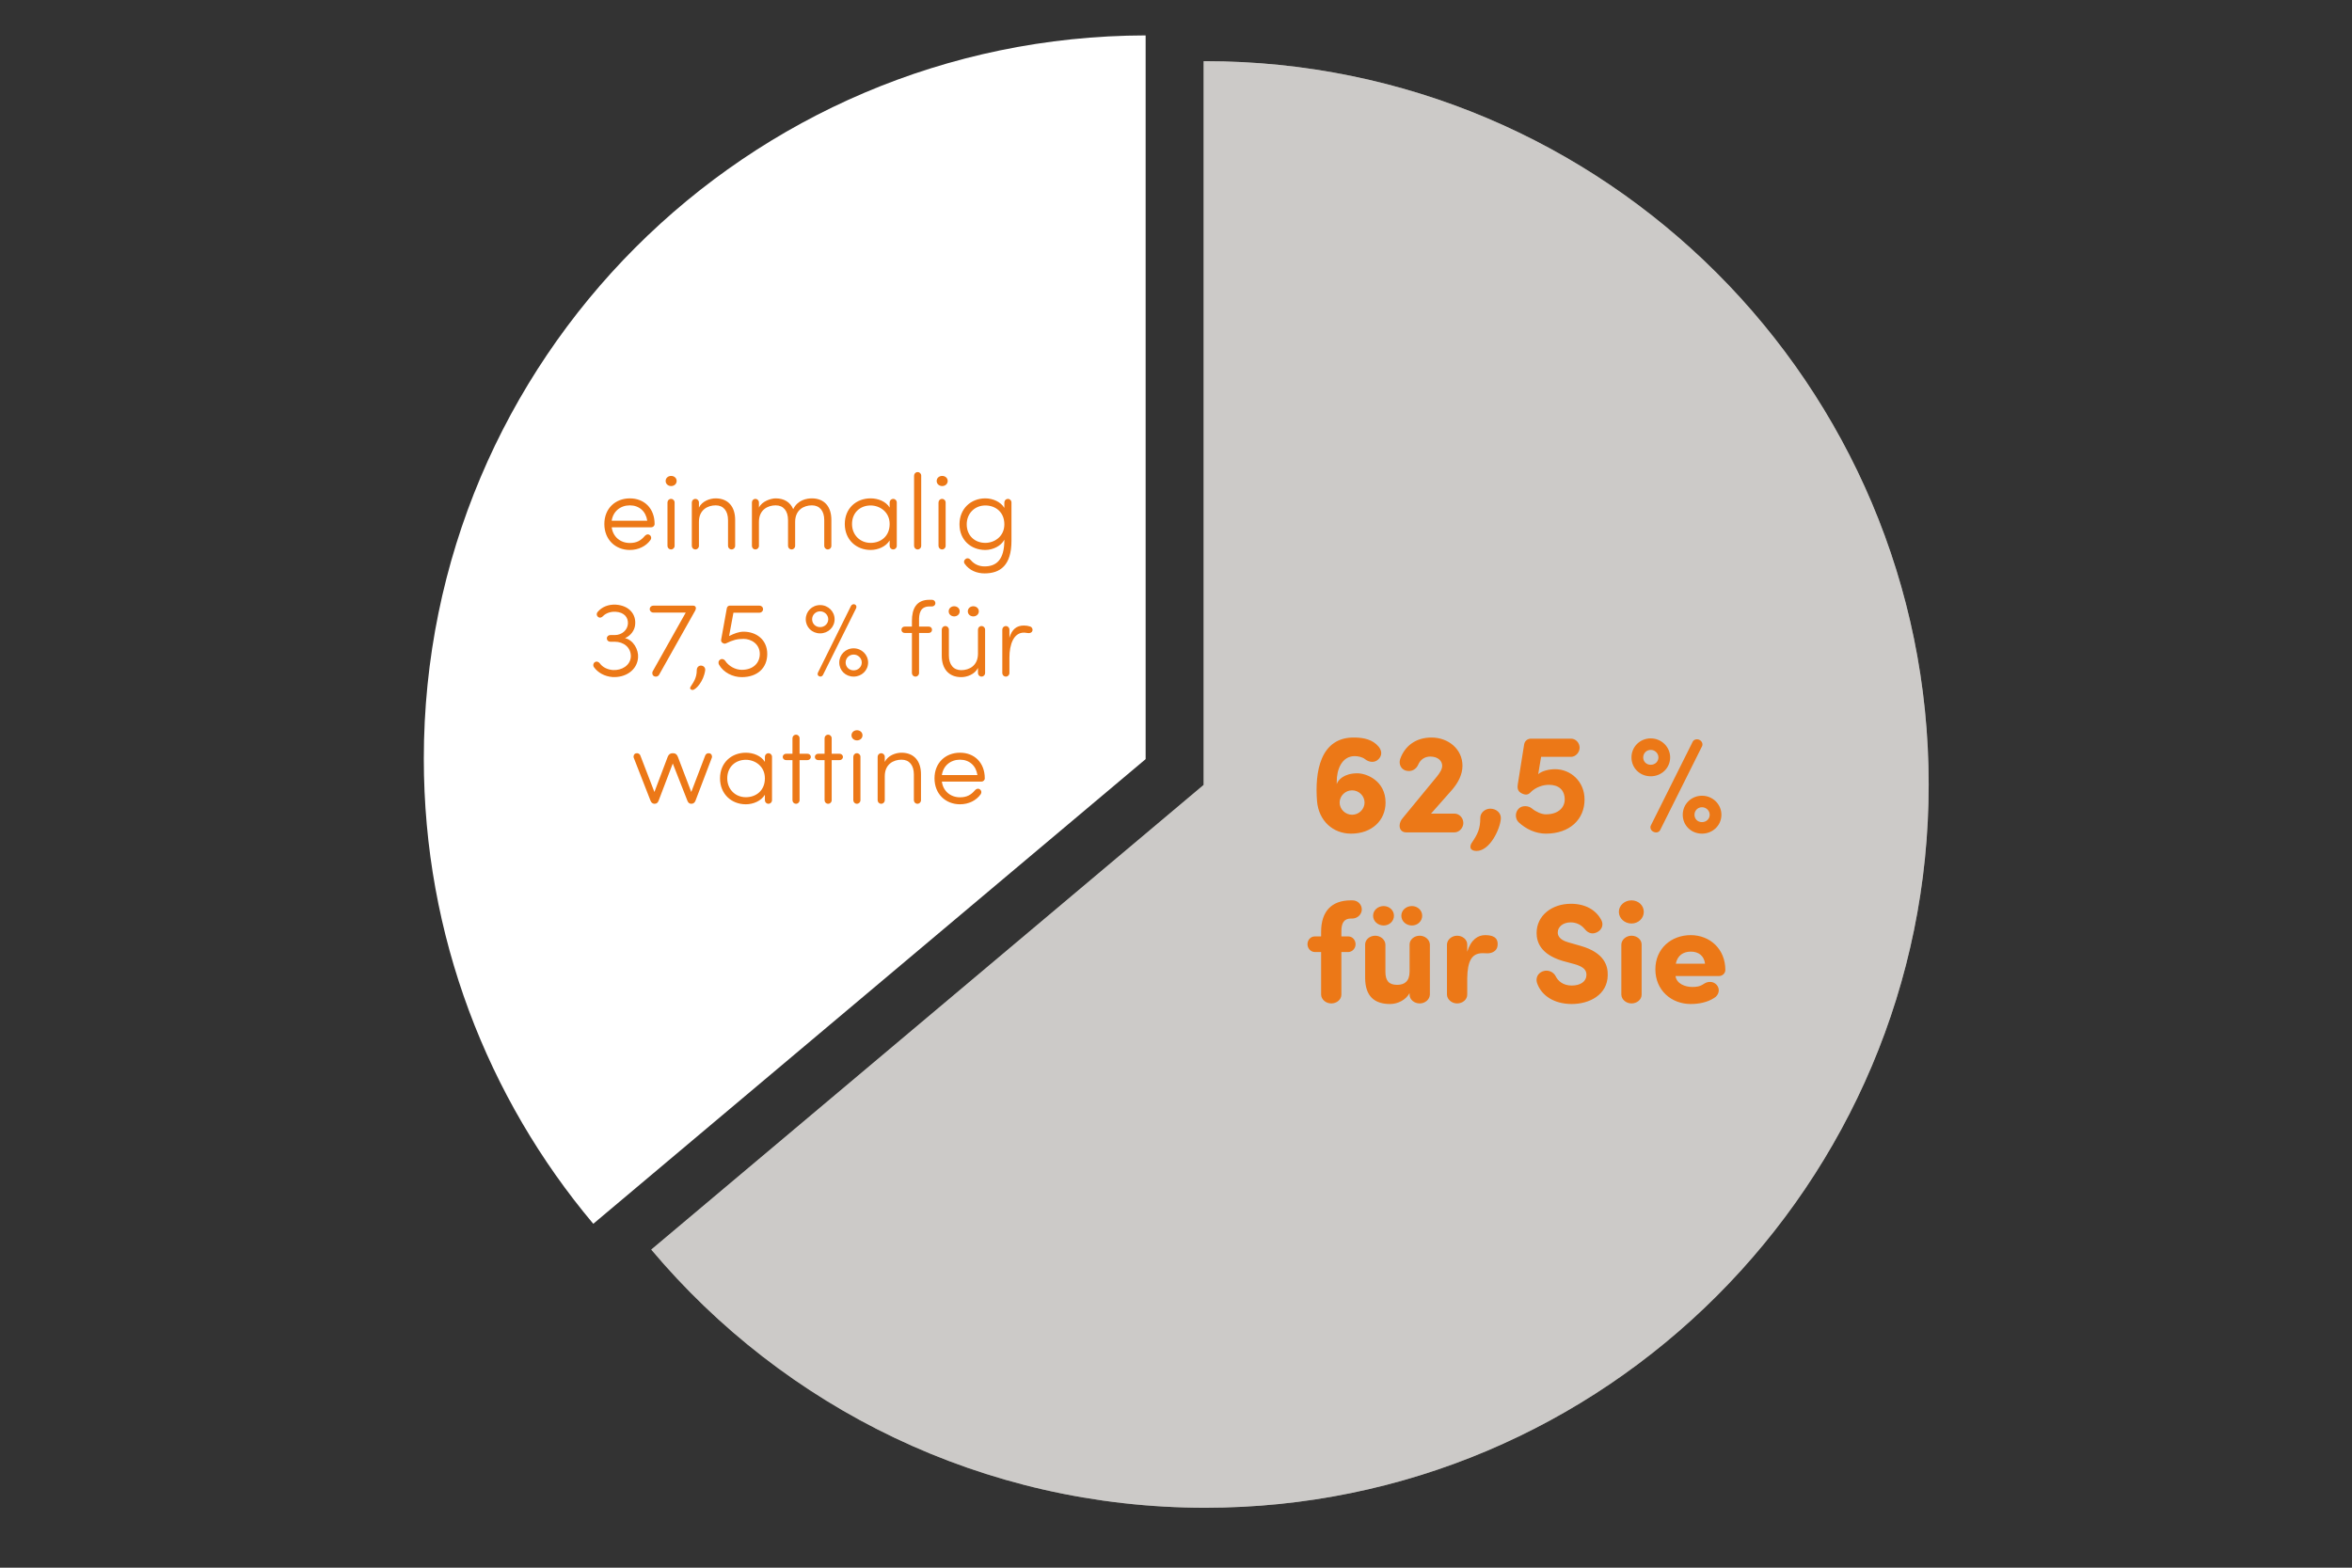 <?xml version="1.0" encoding="utf-8"?>
<!-- Generator: Adobe Illustrator 15.0.2, SVG Export Plug-In . SVG Version: 6.00 Build 0)  -->
<!DOCTYPE svg PUBLIC "-//W3C//DTD SVG 1.1//EN" "http://www.w3.org/Graphics/SVG/1.1/DTD/svg11.dtd">
<svg version="1.1" id="Ebene_1" xmlns="http://www.w3.org/2000/svg" xmlns:xlink="http://www.w3.org/1999/xlink" x="0px" y="0px"
	 width="600px" height="400px" viewBox="0 0 600 400" enable-background="new 0 0 600 400" xml:space="preserve">
<rect x="0" y="0" width="600" height="400" fill="#333333" stroke="none"/>
<path fill="#868680" d="M307.463,15.609c-0.14,0-0.274,0.004-0.41,0.004v184.66L166.141,318.837
	c33.854,40.27,84.594,65.871,141.322,65.871c101.924,0,184.549-82.623,184.549-184.55C492.012,98.235,409.387,15.609,307.463,15.609
	"/>
<path fill="#FFFFFF" d="M151.345,312.256l140.909-118.562V9.033C190.52,9.255,108.114,91.792,108.114,193.578
	C108.114,238.774,124.371,280.17,151.345,312.256"/>
<path fill="#CCCAC8" d="M307.463,15.609c-0.14,0-0.274,0.004-0.41,0.004v184.66L166.141,318.837
	c33.854,40.27,84.594,65.871,141.322,65.871c101.924,0,184.549-82.623,184.549-184.55C492.012,98.235,409.387,15.609,307.463,15.609
	"/>
<path fill="#EC7817" d="M437.919,251.285c-0.739-0.835-2.069-1.052-3.254-0.256c-1.069,0.727-1.957,0.798-2.99,0.798
	c-1.813,0-3.99-0.833-4.25-2.789h11.122c0.813,0,1.589-0.653,1.589-1.559c0-5.325-3.917-8.875-8.831-8.875
	c-4.949,0-9.018,3.406-9.018,8.731c0,5.323,4.068,8.84,9.018,8.84c2.033,0,4.21-0.4,5.949-1.525
	C438.509,253.93,438.88,252.369,437.919,251.285 M427.498,245.889c0.446-2.138,1.923-3.081,3.842-3.081
	c1.922,0,3.365,1.016,3.622,3.081H427.498z M418.782,240.997c0-1.269-1.185-2.246-2.588-2.246c-1.369,0-2.55,1.016-2.587,2.246
	v12.786c0.037,1.23,1.218,2.246,2.587,2.246c1.403,0,2.588-0.978,2.588-2.246V240.997z M412.979,232.666
	c0,1.664,1.479,2.971,3.216,2.971c1.738,0,3.139-1.307,3.139-2.971c0-1.667-1.4-2.938-3.139-2.938
	C414.457,229.729,412.979,230.999,412.979,232.666 M392.104,250.813c1.108,3.225,4.359,5.362,8.864,5.362
	c4.511,0,9.091-2.354,9.165-7.319c0.073-2.391-0.814-5.795-6.981-7.534l-3.033-0.87c-2.474-0.686-2.731-1.884-2.731-2.536
	c0-1.485,1.403-2.569,3.289-2.569c1.143,0,2.55,0.398,3.619,1.737c0.888,1.087,2.069,1.449,3.399,0.617
	c0.923-0.579,1.441-1.742,0.813-2.935c-1.366-2.609-4.102-4.165-7.761-4.165c-4.873,0-8.755,3.008-8.755,7.46
	c0,2.245,0.962,5.398,6.577,7.101l3.068,0.835c2.585,0.722,3.104,1.702,3.065,2.824c-0.038,1.629-1.551,2.645-3.734,2.645
	c-2.288,0-3.546-1.232-4.099-2.355c-0.518-1.049-1.886-1.81-3.324-1.268C392.288,248.313,391.695,249.545,392.104,250.813
	 M378.84,238.604c-1.775,0-3.585,1.089-4.546,4.238v-1.846c0-1.269-1.182-2.246-2.585-2.246c-1.368,0-2.55,1.016-2.585,2.246v12.786
	c0.035,1.23,1.217,2.246,2.585,2.246c1.403,0,2.585-0.978,2.585-2.246v-4.166c0.075-4.238,1.036-6.411,3.918-6.411
	c0.332,0,0.887,0.038,1.258,0.038c1.144,0,2.363-0.583,2.547-1.849C382.351,239.005,380.54,238.604,378.84,238.604 M357.483,233.645
	c0,1.412,1.221,2.497,2.699,2.497c1.44,0,2.62-1.085,2.62-2.497c0-1.379-1.18-2.464-2.62-2.464
	C358.704,231.181,357.483,232.266,357.483,233.645 M350.279,233.645c0,1.412,1.22,2.497,2.696,2.497
	c1.442,0,2.625-1.085,2.625-2.497c0-1.379-1.183-2.464-2.625-2.464C351.499,231.181,350.279,232.266,350.279,233.645
	 M359.589,253.783c0,1.269,1.185,2.246,2.588,2.246c1.365,0,2.55-1.016,2.587-2.246v-12.786c-0.037-1.23-1.222-2.246-2.587-2.246
	c-1.403,0-2.588,0.978-2.588,2.246v6.884c0,2.569-1.365,3.404-3.177,3.404c-2.142,0-2.992-1.09-2.992-3.334v-6.954
	c-0.037-1.23-1.219-2.246-2.585-2.246c-1.405,0-2.587,0.978-2.587,2.246v8.477c0,4.819,2.475,6.702,6.353,6.702
	c2.033,0,4.067-1.089,4.988-2.791V253.783z M342.188,238.932v-1.339c0-1.992,0.629-3.225,2.404-3.225h0.442
	c1.292-0.038,2.363-1.087,2.363-2.319c0-1.267-1.036-2.32-2.363-2.32h-0.442c-4.954,0-7.574,2.864-7.574,8.046v1.157h-1.629
	c-1.032,0-1.846,0.907-1.846,1.992c0,1.051,0.813,1.957,1.846,1.992h1.629v10.867c0.035,1.23,1.217,2.246,2.585,2.246
	c1.403,0,2.585-0.978,2.585-2.246v-10.867h1.775c1.033-0.035,1.846-0.941,1.846-1.992c0-1.085-0.813-1.992-1.846-1.992H342.188z"/>
<path fill="#EC7817" d="M434.188,190.429c0.295-0.58,0-1.306-0.629-1.631c-0.63-0.323-1.439-0.146-1.738,0.436l-10.677,21.372
	c-0.295,0.578,0,1.34,0.666,1.629c0.629,0.328,1.403,0.146,1.698-0.434L434.188,190.429z M432.266,207.888
	c0-1.049,0.814-1.919,1.922-1.919c1.07,0,1.958,0.87,1.958,1.919c0,1.089-0.888,1.883-1.958,1.883
	C433.08,209.771,432.266,208.977,432.266,207.888 M429.273,207.888c0,2.718,2.143,4.818,4.914,4.818
	c2.732,0,4.948-2.101,4.948-4.818c0-2.681-2.216-4.854-4.948-4.854C431.416,203.034,429.273,205.207,429.273,207.888
	 M419.186,193.253c0-1.049,0.813-1.919,1.923-1.919c1.071,0,1.959,0.87,1.959,1.919c0,1.089-0.888,1.883-1.959,1.883
	C419.999,195.137,419.186,194.342,419.186,193.253 M416.193,193.253c0,2.718,2.141,4.818,4.915,4.818c2.732,0,4.949-2.1,4.949-4.818
	c0-2.678-2.217-4.852-4.949-4.852C418.334,188.401,416.193,190.575,416.193,193.253 M387.375,209.771
	c1.886,1.776,4.396,2.936,6.98,2.936c6.098,0,9.867-3.658,9.867-8.693c0-4.673-3.584-7.751-7.499-7.751
	c-1.589,0-3.363,0.436-4.324,1.266l0.739-4.418h7.649c1.142,0,2.178-1.122,2.178-2.32c0-1.266-0.996-2.315-2.178-2.315h-10.272
	c-0.776,0-1.551,0.54-1.7,1.447l-1.626,10.215c-0.146,0.905-0.036,1.702,0.85,2.209c0.888,0.509,1.7,0.545,2.253-0.035
	c1.519-1.595,3.511-2.065,4.843-2.065c2.511,0,4.027,1.339,4.027,3.768c0,1.919-1.517,3.767-4.807,3.767
	c-1.106,0-2.545-0.653-3.543-1.485c-0.887-0.761-2.513-0.834-3.362,0C386.451,207.272,386.488,208.868,387.375,209.771
	 M382.869,208.904c0.109-1.45-1.147-2.572-2.696-2.572c-1.298,0-2.55,1.011-2.55,2.354c0,2.752-0.629,4.093-2.183,6.375
	c-0.221,0.325-0.332,0.723-0.332,1.049c0,0.726,0.814,1.016,1.552,1.016C380.06,217.126,382.683,211.547,382.869,208.904
	 M361.771,195.137c0.553-1.304,1.662-2.101,3.103-2.101c1.922,0,3.032,1.087,3.032,2.355c0,0.905-0.633,1.846-1.297,2.68
	l-8.791,10.686c-0.445,0.507-0.774,1.231-0.774,1.922c0,1.049,0.664,1.702,1.66,1.702h12.341c1.218,0,2.253-1.162,2.253-2.393
	c0-1.302-1.035-2.391-2.253-2.391h-5.987l5.469-6.192c1.404-1.667,2.55-3.732,2.55-6.014c0-4.274-3.62-7.206-7.905-7.206
	c-3.918,0-6.762,2.063-7.981,5.467c-0.444,1.376,0.257,2.645,1.441,2.972C360.183,197.056,361.328,196.153,361.771,195.137
	 M348.102,204.773c0,1.702-1.443,3.114-3.179,3.114c-1.734,0-3.178-1.412-3.178-3.114c0-1.704,1.443-3.116,3.178-3.116
	C346.658,201.657,348.102,203.069,348.102,204.773 M348.248,193.725c0.96,0.761,2.403,0.98,3.362,0.037
	c1.035-0.98,0.923-2.247,0.072-3.26c-1.551-1.85-3.803-2.247-5.909-2.317c-9.091-0.292-10.383,8.944-9.792,16.263
	c0.442,5.033,4.102,8.258,8.686,8.258c5.28,0,8.791-3.369,8.791-7.933c0-5.471-4.728-7.463-7.204-7.463
	c-3.4,0-4.914,1.703-5.248,2.753v-0.58c-0.035-3.114,1.292-6.556,4.582-6.556C346.401,192.928,347.546,193.145,348.248,193.725"/>
<path fill="#EC7817" d="M250.198,202.627c0.277-0.435,0.165-0.977-0.274-1.246c-0.442-0.299-0.938-0.08-1.27,0.325
	c-0.911,1.056-1.958,1.73-3.751,1.73c-2.4,0-4.301-1.542-4.632-4.004h10.092c0.443,0,0.857-0.352,0.857-0.837
	c0-4.001-2.65-6.54-6.317-6.54c-3.667,0-6.509,2.539-6.509,6.54c0,4.002,2.841,6.622,6.509,6.622
	C247.082,205.218,249.04,204.273,250.198,202.627 M240.271,197.76c0.358-2.408,2.232-3.927,4.632-3.927
	c2.373,0,4.082,1.519,4.44,3.927H240.271z M225.707,198.052c0-3.083,2.235-4.219,4.277-4.219c1.985,0,3.145,1.436,3.145,3.761v6.571
	c0,0.511,0.386,0.918,0.91,0.918c0.521,0,0.906-0.407,0.906-0.918v-6.571c0.029-3.433-1.816-5.538-4.961-5.538
	c-1.49,0-3.478,0.7-4.277,2.346v-1.295c0-0.513-0.386-0.918-0.909-0.918c-0.524,0-0.909,0.405-0.909,0.918v11.058
	c0,0.511,0.385,0.918,0.909,0.918c0.523,0,0.909-0.407,0.909-0.918V198.052z M219.502,204.165c0,0.511-0.385,0.918-0.909,0.918
	c-0.524,0-0.91-0.407-0.91-0.918v-11.06c0-0.514,0.385-0.919,0.91-0.919c0.523,0,0.909,0.405,0.909,0.919V204.165z M217.217,187.618
	c0,0.757,0.633,1.295,1.403,1.295c0.772,0,1.405-0.538,1.405-1.295c0-0.755-0.633-1.297-1.405-1.297
	C217.85,186.321,217.217,186.863,217.217,187.618 M212.165,192.324v-3.947c0-0.516-0.385-0.921-0.909-0.921
	c-0.521,0-0.906,0.405-0.906,0.921v3.947h-1.626c-0.47,0-0.858,0.352-0.858,0.81c0,0.458,0.389,0.81,0.855,0.81h1.63v10.222
	c0,0.511,0.385,0.918,0.906,0.918c0.523,0,0.909-0.407,0.909-0.918v-10.222h2.015c0.47,0,0.854-0.352,0.854-0.81
	c0-0.458-0.385-0.81-0.854-0.81H212.165z M203.974,192.324v-3.947c0-0.516-0.385-0.921-0.908-0.921
	c-0.522,0-0.907,0.405-0.907,0.921v3.947h-1.627c-0.47,0-0.857,0.352-0.857,0.81c0,0.458,0.387,0.81,0.854,0.81h1.63v10.222
	c0,0.511,0.385,0.918,0.907,0.918c0.523,0,0.908-0.407,0.908-0.918v-10.222h2.015c0.469,0,0.854-0.352,0.854-0.81
	c0-0.458-0.385-0.81-0.854-0.81H203.974z M196.941,193.107c0-0.513-0.385-0.918-0.906-0.918c-0.524,0-0.909,0.405-0.909,0.918v1.295
	c-0.966-1.591-2.981-2.346-4.857-2.346c-3.669,0-6.589,2.539-6.589,6.54c0,4.002,2.919,6.622,6.589,6.622
	c1.876,0,3.891-0.836,4.857-2.43v1.379c0,0.509,0.385,0.916,0.909,0.916c0.521,0,0.906-0.407,0.906-0.918V193.107z M185.525,198.596
	c0-2.895,2.069-4.734,4.744-4.734c2.318,0,4.857,1.623,4.857,4.734c0,3.11-2.236,4.814-4.857,4.814
	C187.594,203.41,185.525,201.409,185.525,198.596 M163.379,192.835c-0.165-0.516-0.634-0.73-1.131-0.622
	c-0.495,0.105-0.742,0.648-0.577,1.135l4.275,10.95c0.193,0.516,0.578,0.785,1.019,0.785h0.055c0.469,0,0.8-0.27,0.993-0.785
	l3.613-9.489l3.725,9.489c0.192,0.516,0.523,0.785,0.993,0.785h0.056c0.439,0,0.826-0.27,1.021-0.785l4.163-10.95
	c0.165-0.487-0.082-1.029-0.579-1.135c-0.496-0.109-0.965,0.105-1.13,0.622l-3.531,9.247l-3.421-8.977
	c-0.247-0.622-0.605-0.919-1.212-0.919h-0.138c-0.607,0-0.993,0.296-1.242,0.919l-3.39,8.977L163.379,192.835z"/>
<path fill="#EC7817" d="M262.167,161.523c0.496,0.082,1.019-0.053,1.186-0.538c0.165-0.486-0.082-0.974-0.579-1.133
	c-0.47-0.163-1.022-0.246-1.573-0.246c-1.875,0-3.063,0.972-3.695,3.134v-2.08c0-0.512-0.387-0.917-0.908-0.917
	c-0.523,0-0.909,0.405-0.909,0.917v11.058c0,0.513,0.386,0.918,0.909,0.918c0.521,0,0.908-0.405,0.908-0.918v-3.92
	c0-3.355,1.075-6.383,3.695-6.383C261.45,161.415,261.808,161.47,262.167,161.523 M246.891,155.983c0,0.757,0.635,1.294,1.405,1.294
	s1.406-0.537,1.406-1.294s-0.635-1.297-1.406-1.297S246.891,155.226,246.891,155.983 M242.009,155.983
	c0,0.757,0.634,1.294,1.404,1.294c0.773,0,1.406-0.537,1.406-1.294s-0.632-1.297-1.406-1.297
	C242.643,154.686,242.009,155.226,242.009,155.983 M249.484,166.771c0,3.086-2.235,4.221-4.277,4.221
	c-1.985,0-3.146-1.435-3.146-3.76v-6.571c0-0.514-0.385-0.919-0.909-0.919c-0.522,0-0.907,0.405-0.907,0.919v6.571
	c-0.029,3.435,1.816,5.542,4.961,5.542c1.489,0,3.477-0.704,4.277-2.351v1.295c0,0.513,0.385,0.918,0.908,0.918
	s0.909-0.405,0.909-0.918v-11.061c0-0.511-0.385-0.916-0.909-0.916s-0.908,0.405-0.908,0.916V166.771z M236.932,161.497
	c0.469,0,0.828-0.324,0.828-0.808c0-0.487-0.358-0.81-0.828-0.81h-2.481v-1.461c-0.028-1.677,0.192-3.678,2.647-3.678h0.634
	c0.497,0,0.882-0.352,0.882-0.839c0-0.513-0.386-0.863-0.882-0.863h-0.634c-3.391,0-4.465,2.348-4.465,5.38v1.461h-1.847
	c-0.47,0-0.828,0.323-0.828,0.81c0,0.484,0.358,0.808,0.828,0.808h1.847v10.221c0,0.513,0.385,0.918,0.909,0.918
	c0.523,0,0.91-0.405,0.91-0.918v-10.221H236.932z M218.401,155.197c0.166-0.403,0.054-0.808-0.331-0.972
	c-0.333-0.162-0.773,0-0.968,0.352l-8.438,17.033c-0.193,0.405-0.056,0.784,0.305,0.943c0.358,0.19,0.772,0.028,0.965-0.321
	L218.401,155.197z M215.723,169.042c0-1.109,0.884-2.027,2.043-2.027c1.131,0,2.07,0.918,2.07,2.027c0,1.138-0.938,2.003-2.07,2.003
	C216.607,171.044,215.723,170.179,215.723,169.042 M214.1,169.042c0,2.032,1.595,3.595,3.666,3.595c2.043,0,3.692-1.563,3.692-3.595
	c0-2.001-1.649-3.621-3.692-3.621C215.695,165.42,214.1,167.041,214.1,169.042 M207.173,158.01c0-1.111,0.884-2.029,2.042-2.029
	c1.134,0,2.072,0.918,2.072,2.029c0,1.135-0.938,2.001-2.072,2.001C208.058,160.011,207.173,159.146,207.173,158.01 M205.551,158.01
	c0,2.029,1.594,3.595,3.664,3.595c2.044,0,3.695-1.565,3.695-3.595c0-2.003-1.65-3.621-3.695-3.621
	C207.146,154.389,205.551,156.007,205.551,158.01 M185.002,168.61c-0.303-0.458-0.88-0.596-1.296-0.298
	c-0.467,0.298-0.523,0.865-0.274,1.299c1.131,1.974,3.475,3.163,5.791,3.163c3.943,0,6.505-2.297,6.505-5.921
	c0-3.651-2.809-5.677-6.036-5.677c-1.212,0-2.374,0.46-3.697,1.106l1.104-5.952h6.621c0.521,0,0.936-0.376,0.936-0.89
	c0-0.54-0.415-0.917-0.936-0.917h-7.529c-0.361,0-0.692,0.243-0.773,0.646l-1.435,7.948c-0.082,0.407,0,0.675,0.303,0.895
	c0.304,0.188,0.607,0.323,0.938,0.132c1.763-0.839,2.785-1.135,4.467-1.135c1.958,0,4.136,1.326,4.136,3.842
	c0,2.271-1.655,4.057-4.605,4.057C187.596,170.91,185.887,169.962,185.002,168.61 M179.899,170.992v-0.137
	c0-0.566-0.468-1.027-1.102-1.027c-0.553,0-1.049,0.434-1.049,1.165c0,2.025-0.91,3.16-1.517,4.132
	c-0.084,0.137-0.192,0.326-0.192,0.461c0,0.244,0.331,0.458,0.634,0.458C177.5,176.042,179.541,173.801,179.899,170.992
	 M177.335,155.819c0.138-0.27,0.193-0.458,0.193-0.648c0-0.403-0.304-0.646-0.718-0.646h-10.12c-0.527,0-0.938,0.376-0.938,0.892
	c0,0.511,0.412,0.887,0.938,0.887h8.245l-8.411,14.953c-0.249,0.461-0.111,1.083,0.358,1.297c0.47,0.219,1.02,0.056,1.269-0.405
	L177.335,155.819z M153.039,169.287c-0.331-0.434-0.826-0.624-1.268-0.352c-0.44,0.27-0.551,0.892-0.248,1.299
	c0.993,1.376,2.675,2.348,4.688,2.51c3.337,0.217,6.313-1.727,6.561-4.945c0.165-2.059-1.21-4.491-3.334-4.978
	c1.459-0.617,2.479-1.999,2.589-3.433c0.276-2.57-1.431-4.867-4.905-5.108c-1.903-0.106-3.586,0.567-4.663,1.862
	c-0.357,0.434-0.274,1.002,0.167,1.299c0.414,0.296,0.857,0.137,1.242-0.27c0.716-0.731,1.903-1.138,3.144-1.083
	c2.207,0.135,3.253,1.407,3.173,3.03c-0.084,1.622-1.519,2.921-3.367,2.921h-1.131c-0.495,0-0.881,0.352-0.881,0.863
	c0,0.485,0.386,0.836,0.881,0.836h1.131c2.262,0,4.167,1.461,4.109,3.788c-0.108,2.217-2.261,3.572-4.604,3.435h0.028
	C154.914,170.854,153.7,170.206,153.039,169.287"/>
<path fill="#EC7817" d="M246.089,143.843c1.213,1.754,3.198,2.459,5.075,2.459c4.055,0,6.864-2.105,6.864-8.298v-9.792
	c0-0.512-0.385-0.917-0.908-0.917c-0.521,0-0.907,0.405-0.907,0.917v1.378c-0.965-1.593-2.98-2.43-4.857-2.43
	c-3.67,0-6.588,2.621-6.588,6.623c0,4.004,2.918,6.542,6.588,6.542c1.877,0,4-0.974,4.857-2.62c0.027,5.163-2.069,6.815-5.049,6.815
	c-1.296,0-2.593-0.487-3.532-1.625c-0.303-0.405-0.826-0.593-1.269-0.296C245.924,142.869,245.786,143.409,246.089,143.843
	 M246.614,133.784c0-2.811,2.066-4.814,4.743-4.814c2.623,0,4.857,1.702,4.857,4.814c0,3.109-2.538,4.732-4.857,4.732
	C248.68,138.516,246.614,136.678,246.614,133.784 M241.235,139.27c0,0.516-0.385,0.921-0.909,0.921
	c-0.524,0-0.909-0.405-0.909-0.921v-11.058c0-0.514,0.385-0.919,0.909-0.919c0.524,0,0.909,0.405,0.909,0.919V139.27z
	 M238.948,122.725c0,0.755,0.635,1.295,1.406,1.295c0.77,0,1.405-0.54,1.405-1.295c0-0.756-0.635-1.294-1.405-1.294
	C239.583,121.431,238.948,121.969,238.948,122.725 M235.003,121.375c0-0.513-0.385-0.921-0.91-0.921
	c-0.524,0-0.909,0.408-0.909,0.921v17.895c0,0.516,0.385,0.921,0.909,0.921c0.524,0,0.91-0.405,0.91-0.921V121.375z
	 M228.771,128.212c0-0.512-0.386-0.917-0.91-0.917c-0.524,0-0.908,0.405-0.908,0.917v1.297c-0.965-1.594-2.981-2.349-4.855-2.349
	c-3.668,0-6.59,2.539-6.59,6.543c0,4.002,2.922,6.622,6.59,6.622c1.875,0,3.891-0.836,4.855-2.43v1.379
	c0,0.511,0.384,0.916,0.908,0.916c0.524,0,0.91-0.405,0.91-0.921V128.212z M217.352,133.704c0-2.896,2.07-4.734,4.745-4.734
	c2.316,0,4.855,1.624,4.855,4.734c0,3.109-2.234,4.812-4.855,4.812C219.421,138.516,217.352,136.515,217.352,133.704
	 M193.606,128.212c0-0.512-0.385-0.917-0.909-0.917s-0.882,0.405-0.882,0.917v11.058c0,0.516,0.358,0.921,0.882,0.921
	s0.909-0.405,0.909-0.921v-6.109c0-3.083,2.234-4.219,4.277-4.219c1.985,0,3.145,1.432,3.145,3.758v6.569
	c0,0.516,0.385,0.921,0.906,0.921c0.523,0,0.91-0.405,0.91-0.921v-6.109c0-3.083,2.234-4.219,4.276-4.219
	c1.987,0,3.146,1.432,3.146,3.758v6.569c0,0.516,0.385,0.921,0.909,0.921c0.523,0,0.909-0.405,0.909-0.921v-6.569
	c0.028-3.433-1.817-5.54-4.963-5.54c-1.296,0-3.615,0.376-4.771,2.753c-0.744-1.755-2.289-2.753-4.466-2.753
	c-1.189,0-3.478,0.702-4.277,2.349V128.212z M178.298,133.161c0-3.083,2.234-4.219,4.276-4.219c1.987,0,3.146,1.432,3.146,3.758
	v6.569c0,0.516,0.385,0.921,0.908,0.921s0.909-0.405,0.909-0.921v-6.569c0.028-3.433-1.817-5.54-4.963-5.54
	c-1.489,0-3.476,0.702-4.276,2.349v-1.297c0-0.512-0.385-0.917-0.909-0.917c-0.522,0-0.907,0.405-0.907,0.917v11.058
	c0,0.516,0.385,0.921,0.907,0.921c0.524,0,0.909-0.405,0.909-0.921V133.161z M172.095,139.27c0,0.516-0.388,0.921-0.911,0.921
	c-0.521,0-0.909-0.405-0.909-0.921v-11.058c0-0.514,0.387-0.919,0.909-0.919c0.523,0,0.911,0.405,0.911,0.919V139.27z
	 M169.808,122.725c0,0.755,0.632,1.295,1.405,1.295c0.771,0,1.402-0.54,1.402-1.295c0-0.756-0.632-1.294-1.402-1.294
	C170.44,121.431,169.808,121.969,169.808,122.725 M165.974,137.732c0.274-0.432,0.165-0.974-0.277-1.244
	c-0.441-0.297-0.938-0.083-1.27,0.323c-0.908,1.058-1.958,1.733-3.75,1.733c-2.398,0-4.303-1.542-4.634-4.006h10.096
	c0.44,0,0.854-0.35,0.854-0.834c0-4.004-2.647-6.543-6.316-6.543c-3.667,0-6.507,2.539-6.507,6.543c0,4.002,2.839,6.622,6.507,6.622
	C162.857,140.326,164.815,139.38,165.974,137.732 M156.043,132.867c0.359-2.41,2.236-3.924,4.634-3.924
	c2.373,0,4.082,1.515,4.44,3.924H156.043z"/>
<rect x="108.115" y="9.033" fill="none" width="383.897" height="375.678"/>
</svg>
